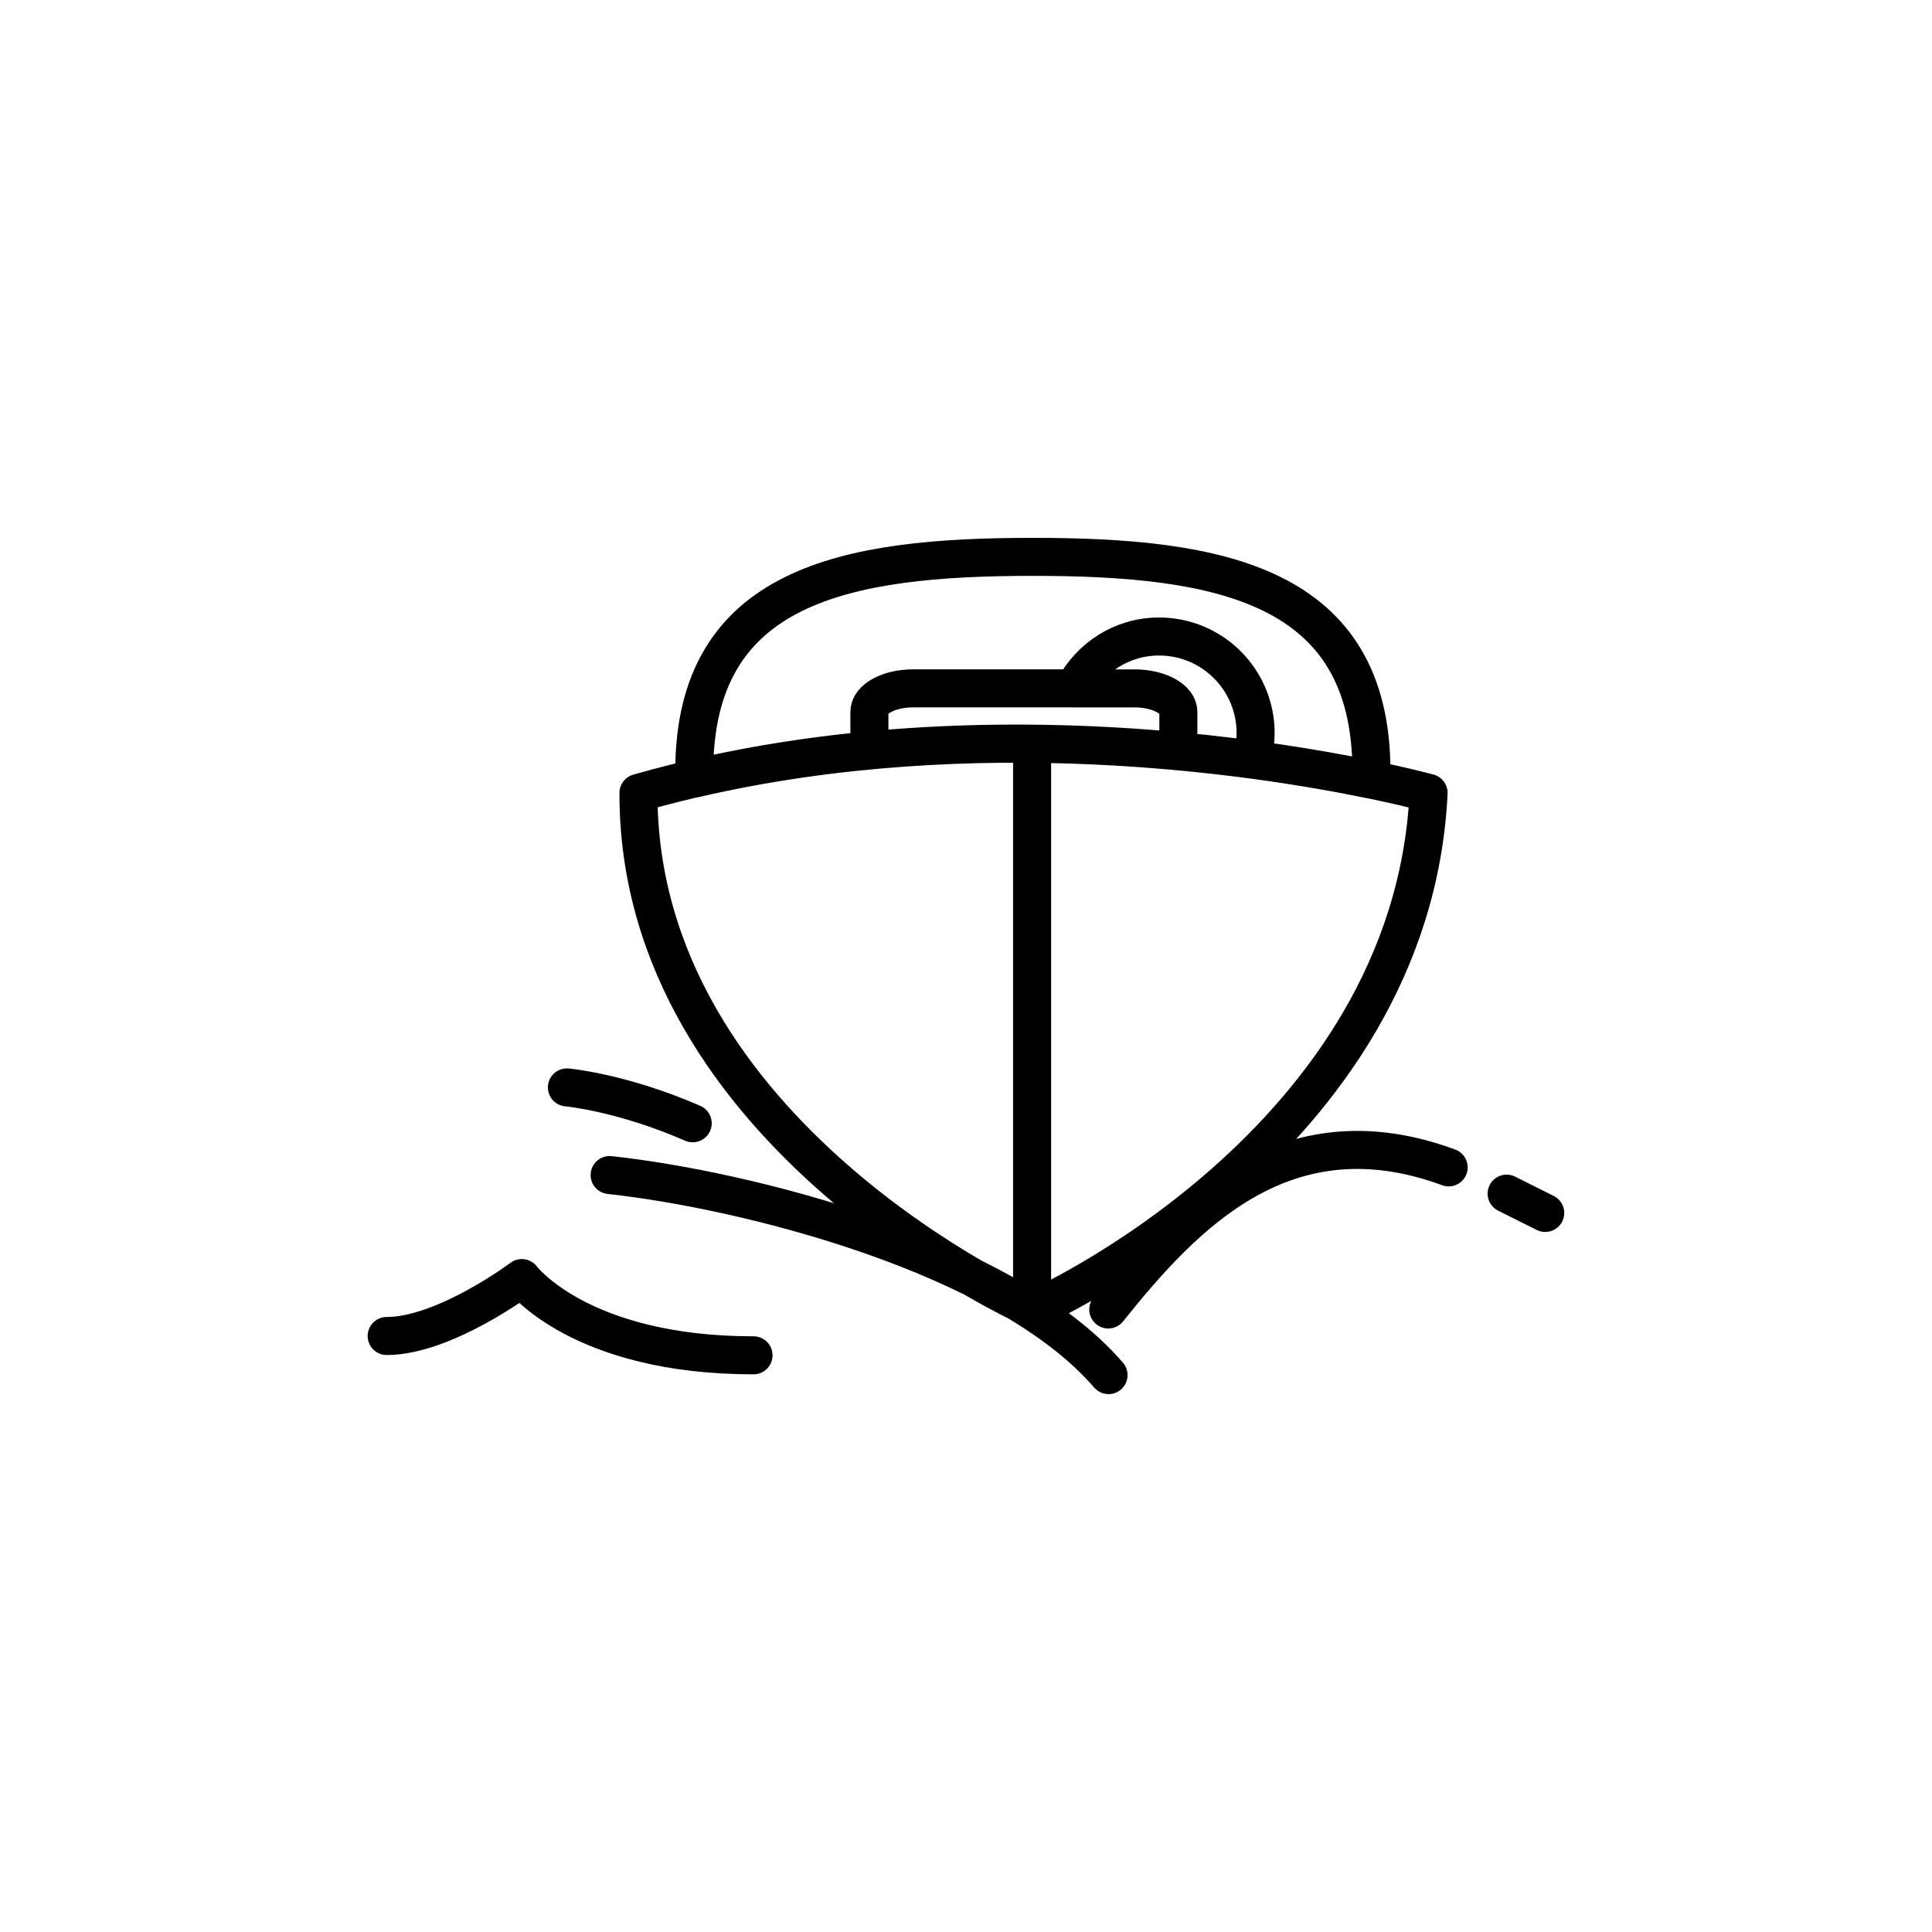 <?xml version="1.0" encoding="UTF-8"?>
<!-- Uploaded to: SVG Repo, www.svgrepo.com, Generator: SVG Repo Mixer Tools -->
<svg width="800px" height="800px" version="1.1" viewBox="144 144 512 512" xmlns="http://www.w3.org/2000/svg">
 <path transform="matrix(5.038 0 0 5.038 148.09 148.09)" d="m19.528 69.465c3.047 0 7.11-3.047 7.11-3.047s3.047 4.063 12.188 4.063m-6.053-29.583c-0.041 18.028 20.782 27.17 20.782 27.17s19.893-8.745 20.781-27.17c0 0-21.117-5.84-41.563 0zm27.84-2.241c1.57 0.137 3.049 0.302 4.406 0.482 0.127-0.444 0.217-0.905 0.217-1.39 0-2.806-2.273-5.079-5.078-5.079-1.951 0-3.627 1.112-4.477 2.727m2.047 3.053c-0.783-0.044-1.586-0.077-2.404-0.104m5.289 0.311c-0.156-0.014-0.312-0.025-0.473-0.038m7.76e-4 0c-0.654-0.054-1.326-0.102-2.01-0.144m0 0.002c-0.137-0.008-0.266-0.018-0.402-0.025m2.411 0.167c-0.654-0.054-1.326-0.102-2.01-0.144m-0.402-0.025c0.135 0.008 0.266 0.018 0.402 0.025m-2.449-3.078h-8.457c-1.271 0-2.303 0.555-2.303 1.238v2.027c3.636-0.344 7.147-0.412 10.403-0.316m5.288 0.312c0.186 0.017 0.377 0.03 0.561 0.047v-2.068c0-0.684-1.033-1.238-2.305-1.238h-3.188m2.048 3.052c-0.783-0.044-1.586-0.078-2.404-0.104m4.816 0.273c0.158 0.013 0.316 0.025 0.473 0.038m10.702 1.542c0.006-0.142 0.014-0.281 0.014-0.425 0-9.837-7.975-11.295-17.811-11.295-9.836 0-17.81 1.458-17.81 11.295 0 0.125 0.007 0.246 0.012 0.369 14.832-3.45 29.459-1.211 35.595 0.056zm4.077 20.395c-8.578-3.161-13.895 2.458-17.906 7.475m0.015 3.452c-5.479-6.358-19.141-9.755-26.244-10.524m4.37-2.723c-3.741-1.633-6.618-1.887-6.618-1.887m24.47-17.901v28.999m24.961-5.51 2.031 1.016" fill="none" stroke="#000000" stroke-linecap="round" stroke-linejoin="round" stroke-miterlimit="10" stroke-width="2"/>
</svg>
